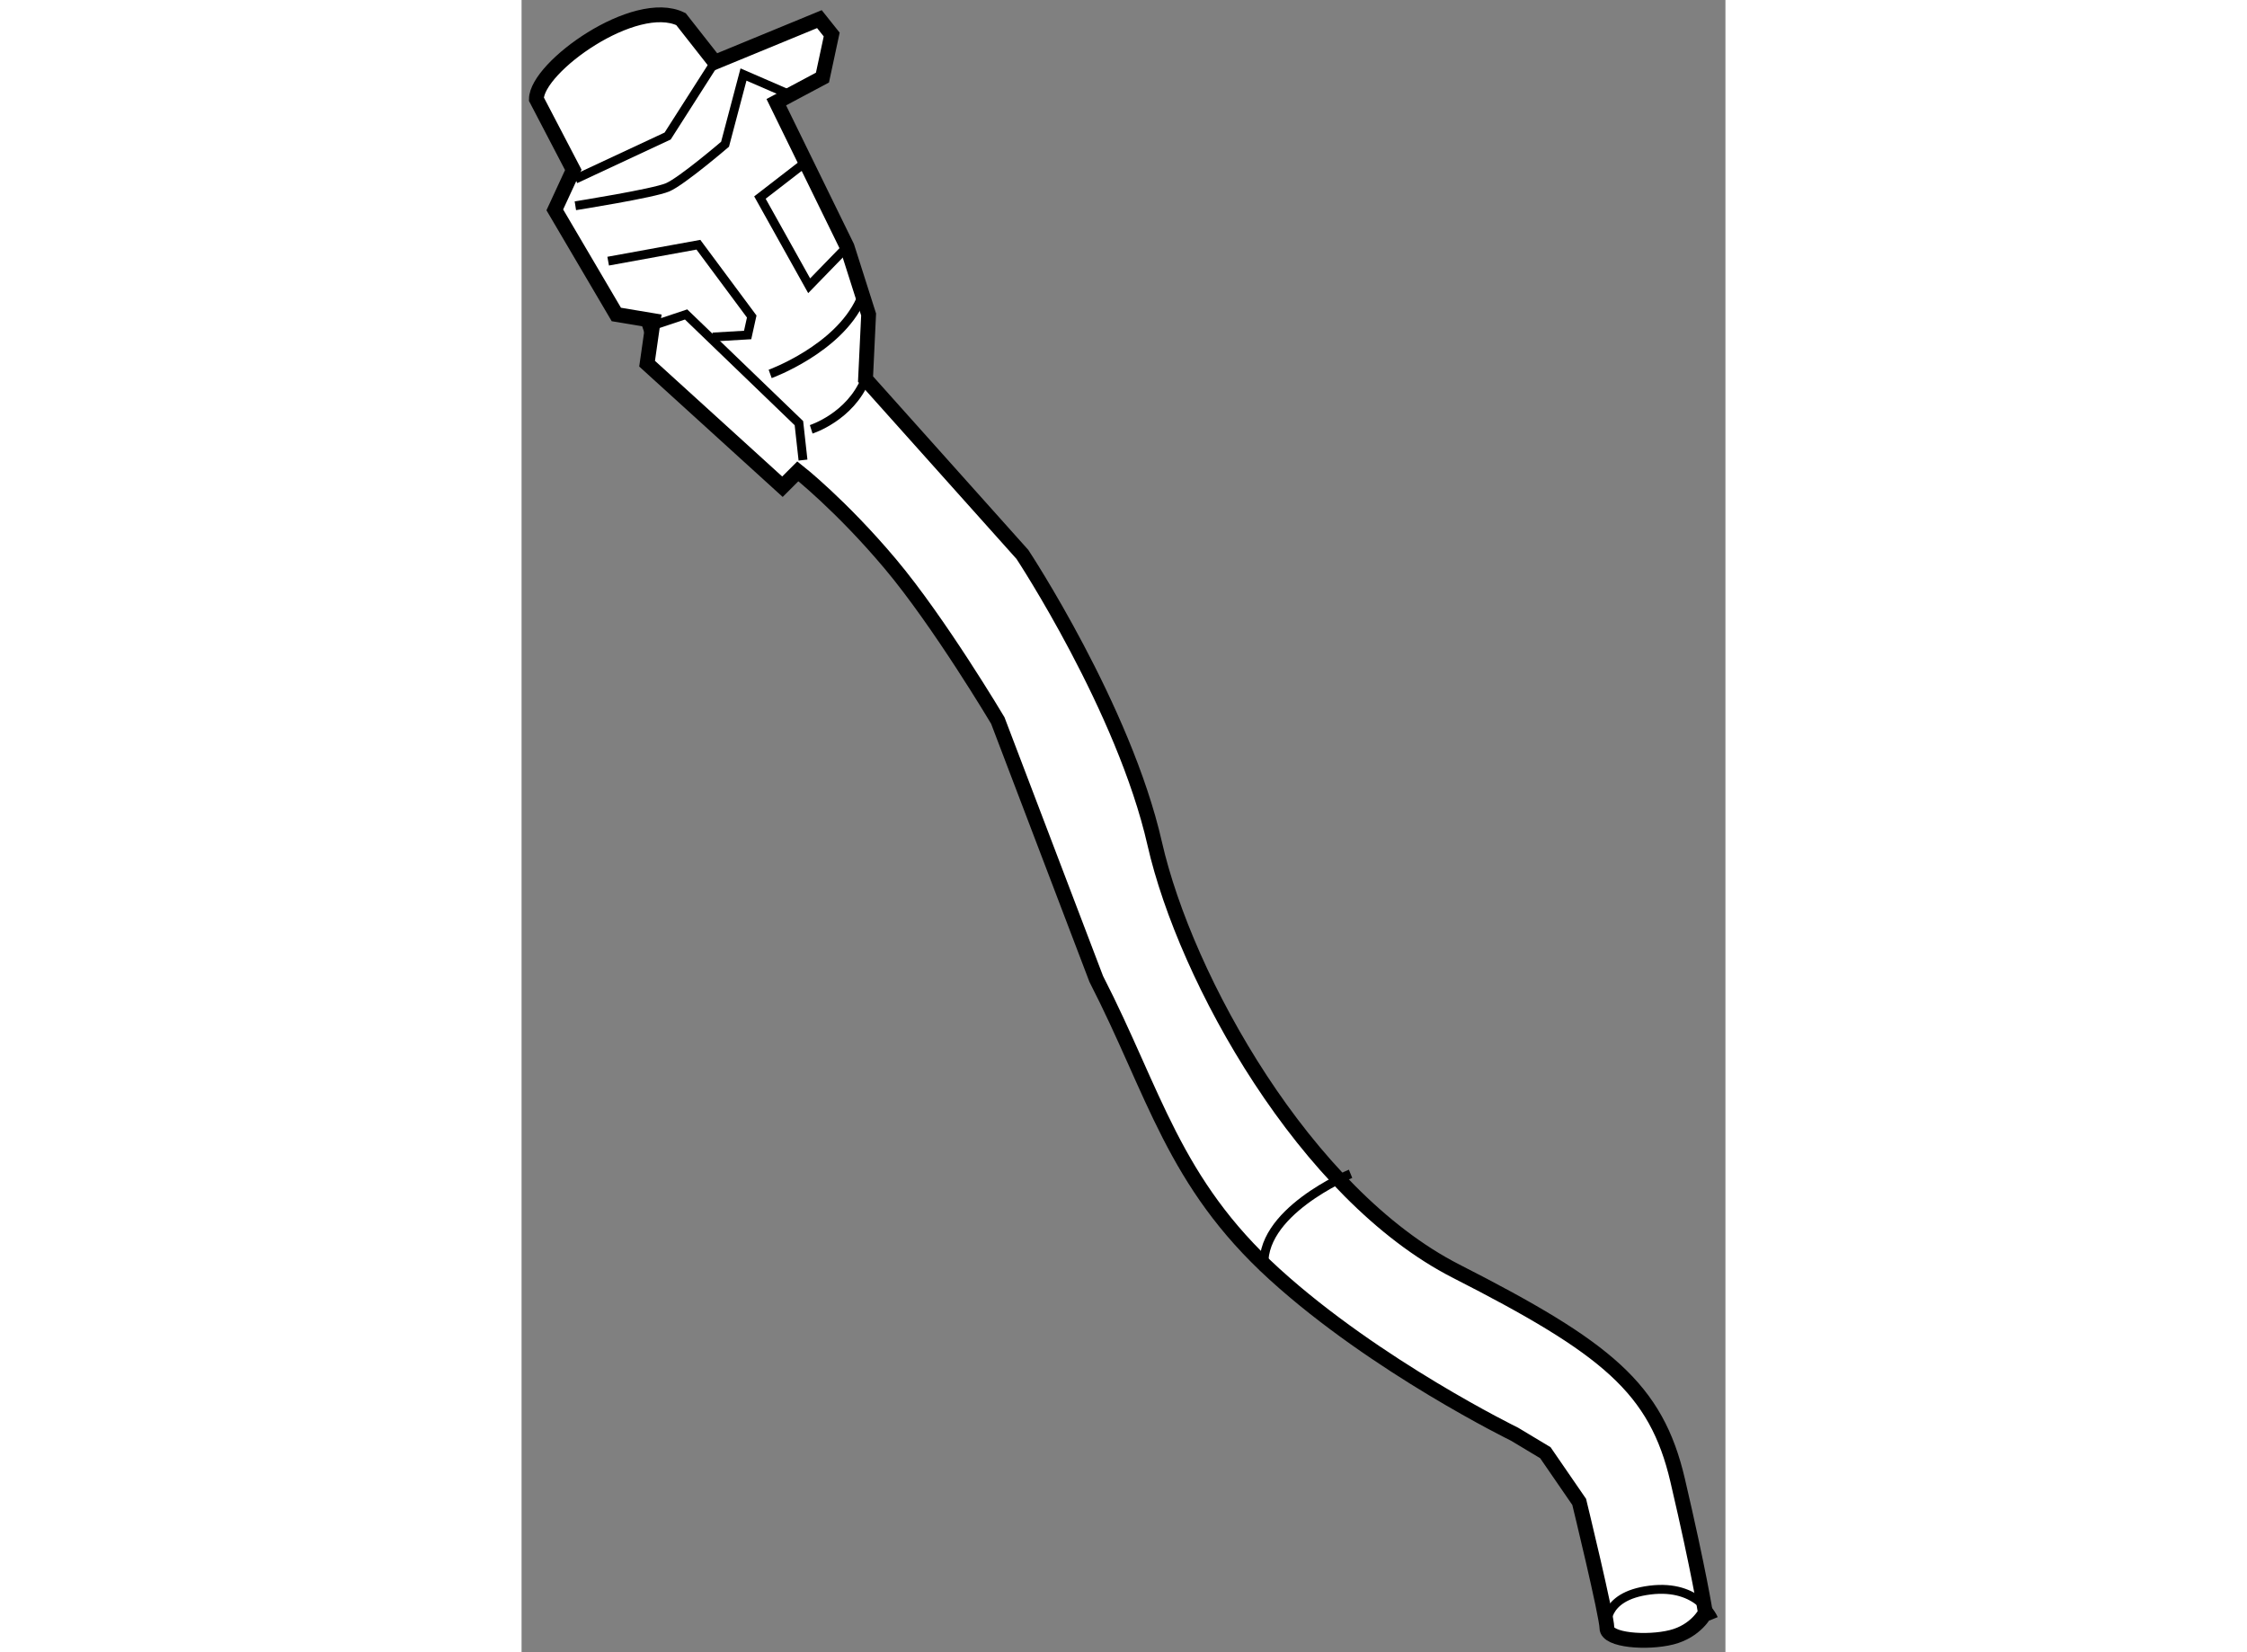 <?xml version="1.0" encoding="utf-8"?>
<!-- Generator: Adobe Illustrator 15.1.0, SVG Export Plug-In . SVG Version: 6.00 Build 0)  -->
<!DOCTYPE svg PUBLIC "-//W3C//DTD SVG 1.1//EN" "http://www.w3.org/Graphics/SVG/1.1/DTD/svg11.dtd">
<svg version="1.1" xmlns="http://www.w3.org/2000/svg" xmlns:xlink="http://www.w3.org/1999/xlink" x="0px" y="0px" width="244.8px"
	 height="180px" viewBox="97.152 23.72 40.663 55.807" enable-background="new 0 0 244.8 180" xml:space="preserve">
	
<rect x="97.152" y="23.72" width="40.663" height="55.807" fill="#808080" stroke="none"/>
	
<g><path fill="#FFFFFF" stroke="#000000" stroke-width="0.5" d="M98.899,29.458l-1.247-2.39c0.011-1.086,3.33-3.457,4.884-2.702
			l1.143,1.455l3.533-1.455l0.415,0.52l-0.312,1.455l-1.559,0.831l2.39,4.884l0.728,2.286l-0.104,2.182l5.299,5.923
			c0,0,3.43,5.195,4.469,9.768s5.091,11.846,10.183,14.443s6.754,3.948,7.481,7.066c0.728,3.117,0.936,4.468,0.936,4.468
			s-0.313,0.623-1.144,0.831s-2.182,0.104-2.182-0.312c0-0.416-0.936-4.261-0.936-4.261l-1.143-1.662l-1.039-0.624
			c0,0-4.676-2.285-8.105-5.402c-3.429-3.118-4.052-6.131-6.026-9.976l-3.325-8.729c0,0-1.975-3.325-3.637-5.299
			c-1.662-1.975-3.117-3.118-3.117-3.118l-0.52,0.52l-4.572-4.156l0.208-1.454l-1.247-0.208l-2.078-3.533L98.899,29.458z"></path><polyline fill="none" stroke="#000000" stroke-width="0.3" points="98.969,29.769 102.086,28.315 103.679,25.821 		"></polyline><path fill="none" stroke="#000000" stroke-width="0.3" d="M98.969,30.67c0,0,2.633-0.416,3.117-0.623
			c0.484-0.208,1.939-1.455,1.939-1.455l0.623-2.355l1.594,0.692"></path><polyline fill="none" stroke="#000000" stroke-width="0.3" points="100.077,32.541 103.125,31.986 104.926,34.411 104.788,35.035 
			103.609,35.104 		"></polyline><polyline fill="none" stroke="#000000" stroke-width="0.3" points="101.255,34.827 102.709,34.341 106.52,38.013 106.658,39.26 		
			"></polyline><polyline fill="none" stroke="#000000" stroke-width="0.3" points="106.727,29.215 105.203,30.393 106.866,33.372 108.146,32.055 
					"></polyline><path fill="none" stroke="#000000" stroke-width="0.3" d="M105.549,36.35c0,0,2.286-0.831,3.049-2.493"></path><path fill="none" stroke="#000000" stroke-width="0.3" d="M106.935,38.221c0,0,1.316-0.417,1.836-1.698"></path><path fill="none" stroke="#000000" stroke-width="0.3" d="M125.153,63.367c0,0-3.186,1.315-2.909,3.255"></path><path fill="none" stroke="#000000" stroke-width="0.3" d="M133.813,78.71c0,0-0.208-1.074,1.454-1.282
			c1.663-0.208,2.148,0.971,2.148,0.971"></path></g>


</svg>